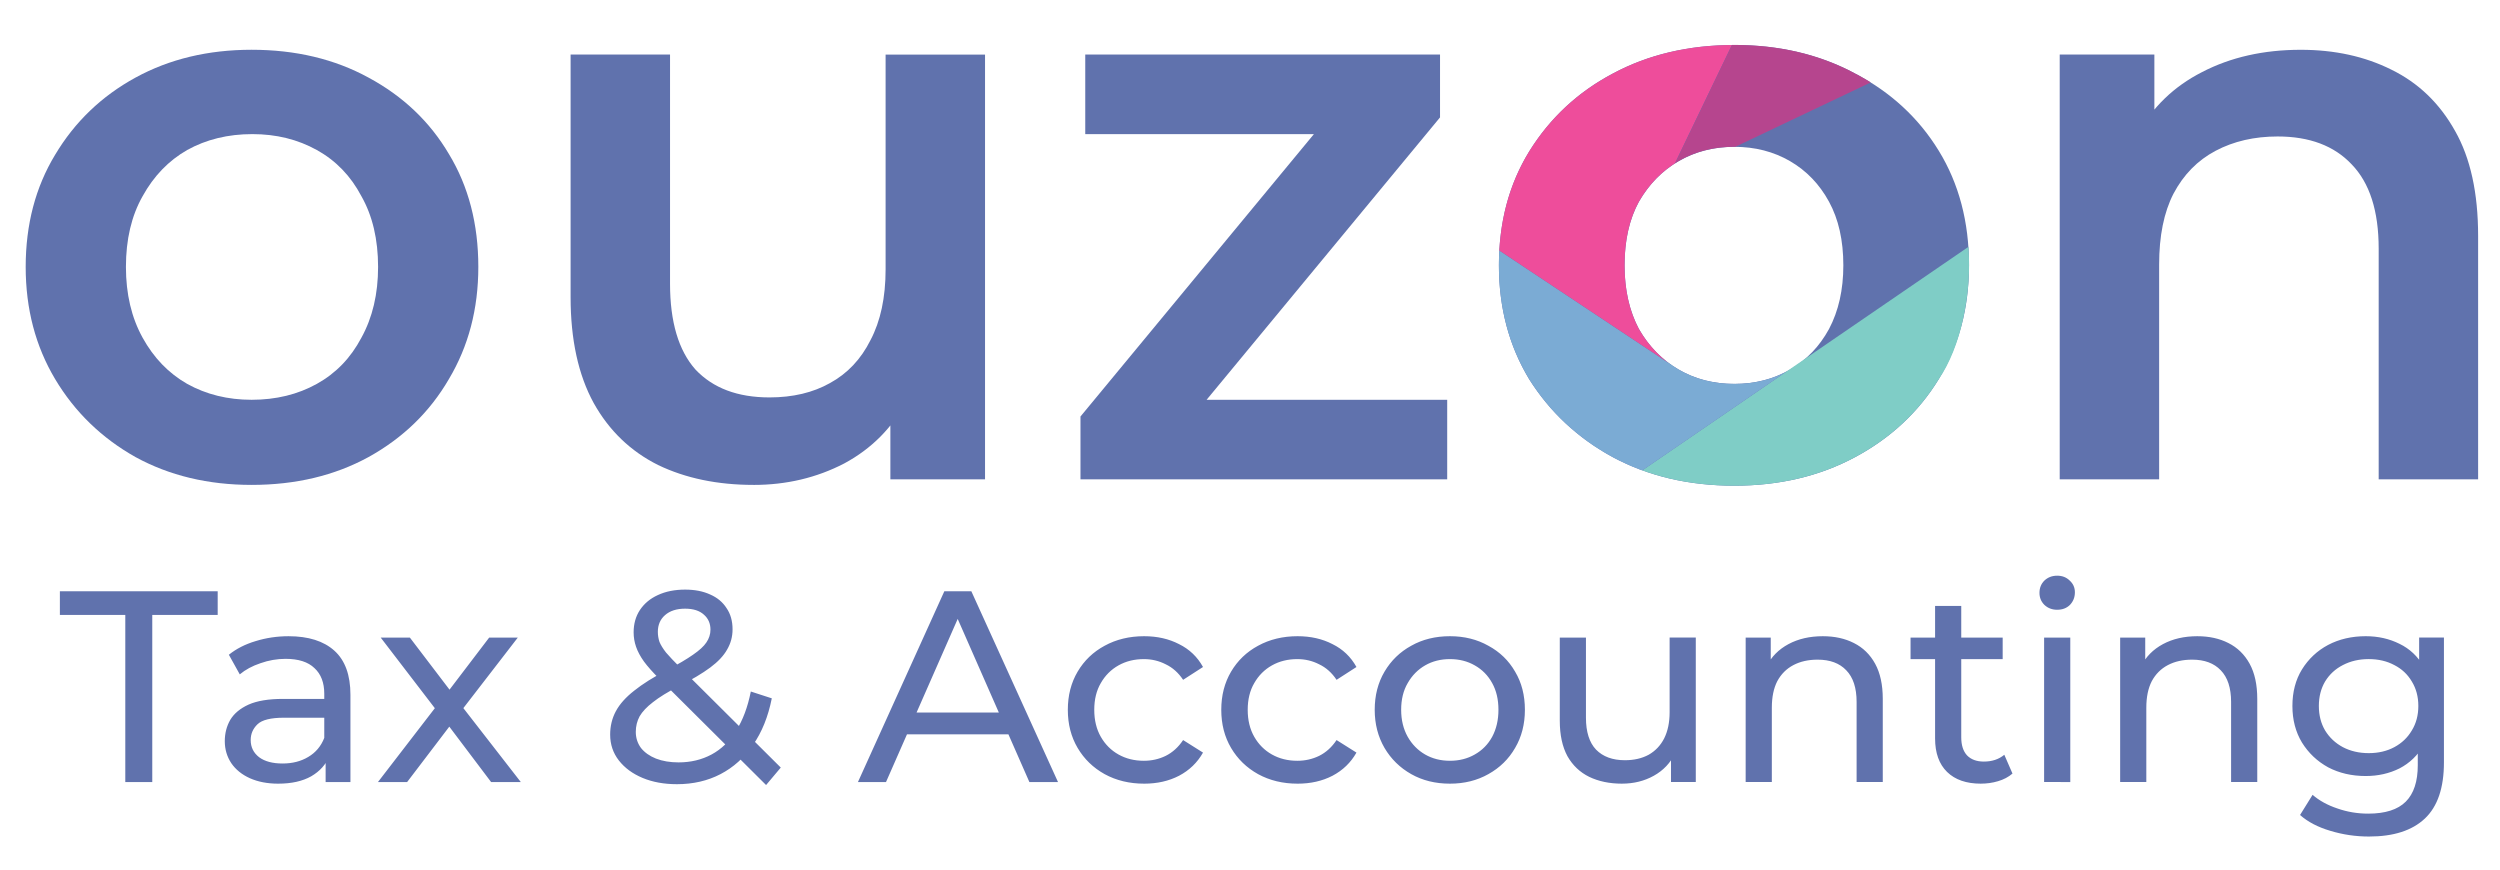 <?xml version="1.0" encoding="UTF-8"?>
<svg xmlns="http://www.w3.org/2000/svg" id="svg1" version="1.1" viewBox="40.016 54 260.902 90.8" style="max-height: 500px" width="260.902" height="90.8">
  <title id="title38">Accounting Logo</title>
  <defs id="defs1"></defs>
  <g transform="translate(-24.581,-31.232)" id="layer1">
    <g transform="translate(3.464,-109.256)" aria-label="ouzon" style="font-weight:600;font-size:83.016px;font-family:Montserrat;-inkscape-font-specification:'Montserrat, Semi-Bold';stroke-width:0.432;image-rendering:optimizeQuality" id="ouzon">
      <title id="title12">Montserrat font</title>
      <path id="path11" d="m 173.893,244.512 v -6.558 l 27.312,-33.04 1.909,3.57 h -28.723 v -8.302 h 37.025 v 6.558 l -27.312,33.04 -2.075,-3.57 h 30.135 v 8.302 z" style="fill:#6072ad"></path>
      <path id="path10" d="m 139.774,245.093 q -5.645,0 -9.962,-2.075 -4.317,-2.158 -6.724,-6.475 -2.407,-4.4 -2.407,-11.041 v -25.32 h 10.377 v 23.909 q 0,5.977 2.657,8.966 2.74,2.906 7.72,2.906 3.653,0 6.309,-1.494 2.74,-1.494 4.234,-4.483 1.577,-2.989 1.577,-7.388 v -22.414 h 10.377 v 44.33 h -9.879 v -11.954 l 1.743,3.653 q -2.241,4.317 -6.558,6.641 -4.317,2.241 -9.464,2.241 z" style="fill:#6072ad"></path>
      <path d="m 87.391,245.093 q -6.807,0 -12.12,-2.906 -5.313,-2.989 -8.385,-8.136 -3.072,-5.147 -3.072,-11.705 0,-6.641 3.072,-11.705 3.072,-5.147 8.385,-8.053 5.313,-2.906 12.12,-2.906 6.89,0 12.203,2.906 5.396,2.906 8.385,7.97 3.072,5.064 3.072,11.788 0,6.558 -3.072,11.705 -2.989,5.147 -8.385,8.136 -5.313,2.906 -12.203,2.906 z m 0,-8.883 q 3.819,0 6.807,-1.66 2.989,-1.66 4.649,-4.815 1.743,-3.155 1.743,-7.388 0,-4.317 -1.743,-7.388 -1.66,-3.155 -4.649,-4.815 -2.989,-1.66 -6.724,-1.66 -3.819,0 -6.807,1.66 -2.906,1.66 -4.649,4.815 -1.743,3.072 -1.743,7.388 0,4.234 1.743,7.388 1.743,3.155 4.649,4.815 2.989,1.66 6.724,1.66 z" style="fill:#6072ad" id="path6"></path>
      <path id="path7" d="m 242.132,245.176 q -7.139,0 -12.701,-2.989 -5.479,-2.989 -8.717,-8.136 -3.155,-5.23 -3.155,-11.871 0,-6.724 3.155,-11.871 3.238,-5.23 8.717,-8.136 5.562,-2.989 12.701,-2.989 7.056,0 12.618,2.989 5.562,2.906 8.717,8.053 3.155,5.147 3.155,11.954 0,6.641 -3.155,11.871 -3.155,5.147 -8.717,8.136 -5.562,2.989 -12.618,2.989 z m 0,-10.626 q 3.238,0 5.811,-1.494 2.573,-1.494 4.068,-4.234 1.494,-2.823 1.494,-6.641 0,-3.902 -1.494,-6.641 -1.494,-2.74 -4.068,-4.234 -2.573,-1.494 -5.811,-1.494 -3.238,0 -5.811,1.494 -2.573,1.494 -4.151,4.234 -1.494,2.74 -1.494,6.641 0,3.819 1.494,6.641 1.577,2.74 4.151,4.234 2.573,1.494 5.811,1.494 z" style="font-weight:bold;-inkscape-font-specification:'Montserrat, Bold';fill:#6072ad"></path>
      <path id="path8" d="m 276.086,244.512 v -44.33 h 9.879 v 11.954 l -1.743,-3.653 q 2.324,-4.234 6.724,-6.475 4.483,-2.324 10.294,-2.324 5.313,0 9.464,2.075 4.234,2.075 6.641,6.392 2.407,4.234 2.407,10.958 v 25.403 h -10.377 v -24.075 q 0,-5.894 -2.823,-8.8 -2.74,-2.906 -7.72,-2.906 -3.653,0 -6.475,1.494 -2.823,1.494 -4.4,4.483 -1.494,2.906 -1.494,7.388 v 22.414 z" style="fill:#6072ad"></path>
      <path id="path2" d="m 232.529,243.568 c 0.509,0.181 -0.715,-0.26 -0.219,-0.074 0.993,0.374 2.018,0.685 3.077,0.934 1.058,0.249 2.15,0.436 3.274,0.56 1.124,0.125 2.281,0.187 3.471,0.187 4.704,0 8.91,-0.996 12.618,-2.989 3.708,-1.992 6.614,-4.704 8.717,-8.136 2.302,-3.298 3.485,-9.044 3.09,-13.798" style="font-weight:bold;-inkscape-font-specification:'Montserrat, Bold';fill:#7fcdc6;fill-opacity:1"></path>
      <path id="path4" d="m 217.608,220.636 18.444,12.257 0.215,0.131 0.438,0.247 0.344,0.169 0.263,0.122 0.31,0.138 0.354,0.138 0.312,0.112 0.312,0.099 0.398,0.115 0.365,0.088 0.307,0.062 0.32,0.06 0.286,0.05 0.18,0.021 0.216,0.029 0.125,0.01 0.242,0.021 0.177,0.016 0.227,0.013 0.188,0.01 0.214,0.003 0.315,0.003 0.148,0.003 0.159,-0.008 0.214,-0.005 0.172,-0.005 0.253,-0.018 0.25,-0.021 0.307,-0.029 0.268,-0.036 0.242,-0.036 0.185,-0.031 0.198,-0.039 0.185,-0.036 0.19,-0.042 0.19,-0.05 0.112,-0.026 0.237,-0.062 0.185,-0.055 0.232,-0.073 0.302,-0.104 0.336,-0.128 0.245,-0.102 0.203,-0.091 0.237,-0.109 0.122,-0.06 0.148,-0.075 0.078,-0.036 -15.033,10.3 -0.349,-0.125 -0.387,-0.155 -0.309,-0.126 -0.309,-0.131 -0.239,-0.108 -0.284,-0.132 -0.269,-0.129 -0.269,-0.129 -0.234,-0.116 -0.244,-0.126 -0.387,-0.21 -0.376,-0.21 -0.302,-0.177 -0.203,-0.125 -0.195,-0.125 -0.474,-0.292 -0.385,-0.255 -0.417,-0.297 -0.344,-0.245 -0.333,-0.26 -0.26,-0.198 -0.328,-0.271 -0.521,-0.438 -0.333,-0.292 -0.25,-0.229 -0.281,-0.271 -0.333,-0.323 -0.271,-0.281 -0.234,-0.24 -0.219,-0.24 -0.229,-0.25 -0.198,-0.24 -0.203,-0.24 -0.077,-0.094 -0.078,-0.098 -0.096,-0.117 -0.043,-0.051 -0.086,-0.104 -0.066,-0.09 -0.055,-0.069 -0.044,-0.057 -0.043,-0.057 -0.056,-0.073 -0.07,-0.09 -0.098,-0.133 -0.057,-0.075 -0.068,-0.092 -0.069,-0.096 -0.064,-0.091 -0.075,-0.102 -0.066,-0.096 -0.087,-0.126 -0.05,-0.072 -0.068,-0.099 -0.081,-0.121 -0.064,-0.1 -0.057,-0.083 -0.029,-0.05 -0.048,-0.066 -0.044,-0.073 -0.051,-0.078 -0.094,-0.154 -0.099,-0.172 -0.082,-0.138 -0.078,-0.137 -0.07,-0.125 -0.047,-0.083 -0.04,-0.078 -0.055,-0.098 -0.038,-0.07 -0.04,-0.073 -0.066,-0.128 -0.05,-0.095 -0.053,-0.105 -0.044,-0.088 -0.043,-0.087 -0.048,-0.094 -0.036,-0.077 -0.038,-0.074 -0.05,-0.108 -0.038,-0.075 -0.033,-0.074 -0.03,-0.062 -0.134,-0.298 -0.072,-0.163 -0.082,-0.194 -0.081,-0.197 -0.059,-0.139 -0.052,-0.134 -0.059,-0.158 -0.059,-0.154 -0.07,-0.19 -0.053,-0.15 -0.048,-0.145 -0.055,-0.145 -0.07,-0.214 -0.019,-0.064 -0.033,-0.095 -0.036,-0.124 -0.064,-0.206 -0.035,-0.12 -0.036,-0.128 -0.031,-0.103 -0.025,-0.085 -0.019,-0.077 -0.026,-0.088 -0.017,-0.068 -0.019,-0.074 -0.016,-0.057 -0.014,-0.061 -0.064,-0.247 -0.027,-0.117 -0.026,-0.103 -0.036,-0.161 -0.031,-0.128 -0.019,-0.098 -0.031,-0.141 -0.029,-0.138 -0.027,-0.135 -0.022,-0.115 -0.017,-0.094 -0.018,-0.1 -0.018,-0.099 -0.017,-0.098 -0.017,-0.096 -0.017,-0.095 -0.017,-0.111 -0.014,-0.09 -0.009,-0.062 -0.014,-0.095 -0.012,-0.082 -0.025,-0.168 -0.013,-0.085 -0.01,-0.083 -0.013,-0.094 -0.009,-0.078 -0.013,-0.102 -0.008,-0.072 -0.01,-0.09 -0.006,-0.061 -0.016,-0.137 -0.008,-0.083 -0.009,-0.086 -0.007,-0.073 -0.01,-0.104 -0.008,-0.078 -0.013,-0.16 -0.008,-0.102 -0.009,-0.122 -0.008,-0.121 -0.009,-0.115 -0.008,-0.137 -0.007,-0.113 -0.005,-0.09 -0.005,-0.116 -0.003,-0.099 -0.006,-0.085 -0.003,-0.108 -0.003,-0.07 -0.003,-0.087 -0.001,-0.078 -0.004,-0.087 v -0.126 l -0.005,-0.228 0.001,-0.073 -0.001,-0.064 v -0.102 -0.051 l -0.001,-0.068 v -0.082 l 0.001,-0.088 v -0.062 l 0.001,-0.066 0.003,-0.096 0.001,-0.099 0.001,-0.086 0.003,-0.091 0.001,-0.081 0.003,-0.074 0.006,-0.133 0.004,-0.105 0.001,-0.091 0.005,-0.094 0.004,-0.098 0.006,-0.096 z" style="fill:#7babd4;fill-opacity:1;stroke-width:0.144"></path>
      <path id="path9" d="m 237.4,199.54 -0.186,0.03 -0.142,0.023 -0.142,0.026 -0.173,0.029 -0.211,0.04 -0.255,0.048 -0.167,0.034 -0.145,0.029 -0.212,0.047 -0.201,0.044 -0.214,0.05 -0.212,0.053 -0.227,0.055 -0.197,0.052 -0.186,0.05 -0.154,0.043 -0.224,0.062 -0.185,0.055 -0.195,0.059 -0.188,0.059 -0.15,0.047 -0.154,0.05 -0.13,0.044 -0.122,0.04 -0.112,0.04 -0.121,0.043 -0.134,0.044 -0.105,0.038 -0.143,0.055 -0.155,0.057 -0.143,0.056 -0.141,0.053 -0.126,0.05 -0.143,0.059 -0.145,0.059 -0.146,0.061 -0.125,0.057 -0.161,0.068 -0.113,0.05 -0.137,0.06 -0.177,0.083 -0.142,0.065 -0.099,0.047 -0.151,0.073 -0.134,0.065 -0.151,0.077 -0.145,0.072 -0.129,0.066 -0.12,0.062 -0.103,0.053 -0.118,0.065 -0.129,0.068 -0.096,0.052 -0.141,0.077 -0.147,0.082 -0.147,0.085 -0.147,0.087 -0.148,0.085 -0.224,0.133 -0.214,0.13 -0.133,0.083 -0.168,0.107 -0.159,0.102 -0.154,0.103 -0.154,0.104 -0.117,0.077 -0.147,0.103 -0.112,0.078 -0.158,0.113 -0.185,0.134 -0.132,0.098 -0.152,0.115 -0.176,0.133 -0.143,0.111 -0.116,0.095 -0.133,0.105 -0.117,0.099 -0.126,0.102 -0.121,0.102 -0.098,0.083 -0.107,0.092 -0.102,0.088 -0.111,0.096 -0.124,0.112 -0.107,0.096 -0.075,0.069 -0.092,0.088 -0.128,0.12 -0.118,0.113 -0.13,0.126 -0.142,0.138 -0.189,0.193 -0.108,0.113 -0.104,0.104 -0.112,0.121 -0.092,0.1 -0.104,0.112 -0.091,0.102 -0.108,0.122 -0.112,0.125 -0.092,0.108 -0.103,0.118 -0.081,0.092 -0.133,0.161 -0.098,0.117 -0.079,0.1 -0.09,0.111 -0.077,0.099 -0.104,0.134 -0.085,0.108 -0.079,0.107 -0.108,0.145 -0.116,0.154 -0.073,0.102 -0.096,0.138 -0.092,0.13 -0.094,0.13 -0.09,0.135 -0.081,0.117 -0.083,0.126 -0.088,0.134 -0.061,0.092 -0.083,0.13 -0.085,0.134 -0.083,0.134 -0.095,0.16 -0.073,0.124 -0.065,0.109 -0.065,0.108 -0.068,0.12 -0.108,0.198 -0.061,0.107 -0.074,0.141 -0.087,0.169 -0.092,0.178 -0.06,0.116 -0.06,0.117 -0.056,0.118 -0.064,0.134 -0.141,0.301 -0.142,0.318 -0.048,0.111 -0.072,0.177 -0.075,0.177 -0.057,0.146 -0.05,0.118 -0.048,0.13 -0.056,0.148 -0.077,0.204 -0.07,0.198 -0.05,0.146 -0.068,0.194 -0.044,0.135 -0.057,0.189 -0.082,0.255 -0.069,0.233 -0.043,0.154 -0.035,0.132 -0.056,0.198 -0.04,0.163 -0.046,0.178 -0.04,0.164 -0.044,0.194 -0.022,0.091 -0.038,0.181 -0.027,0.129 -0.04,0.18 -0.023,0.13 -0.046,0.23 -0.038,0.212 -0.023,0.141 -0.031,0.191 -0.027,0.167 -0.027,0.181 -0.033,0.23 -0.027,0.229 -0.026,0.202 -0.022,0.174 -0.025,0.259 -0.025,0.241 -0.018,0.214 -0.013,0.199 -0.013,0.167 -0.013,0.177 -0.006,0.122 0.148,0.099 1.458,0.966 1.424,0.948 2.029,1.348 11.733,7.795 0.935,0.619 -0.197,-0.145 -0.168,-0.133 -0.142,-0.115 -0.135,-0.116 -0.115,-0.1 -0.146,-0.13 -0.105,-0.099 -0.133,-0.128 -0.155,-0.152 -0.092,-0.095 -0.096,-0.102 -0.215,-0.23 -0.195,-0.229 -0.19,-0.227 -0.138,-0.176 -0.146,-0.193 -0.126,-0.176 -0.103,-0.145 -0.137,-0.203 -0.148,-0.233 -0.108,-0.174 -0.103,-0.171 -0.087,-0.152 -0.055,-0.107 -0.059,-0.118 -0.06,-0.125 -0.107,-0.22 -0.082,-0.188 -0.098,-0.234 -0.107,-0.263 -0.074,-0.204 -0.077,-0.212 -0.025,-0.079 -0.073,-0.214 -0.073,-0.245 -0.077,-0.28 -0.062,-0.236 -0.044,-0.189 -0.038,-0.163 -0.039,-0.184 -0.036,-0.173 -0.048,-0.266 -0.043,-0.258 -0.033,-0.217 -0.027,-0.203 -0.018,-0.154 -0.021,-0.177 -0.021,-0.217 -0.025,-0.262 -0.013,-0.194 -0.009,-0.15 -0.009,-0.182 -0.008,-0.168 -0.006,-0.197 -0.005,-0.277 -0.003,-0.216 0.003,-0.193 0.001,-0.237 0.014,-0.448 0.019,-0.388 0.026,-0.316 0.022,-0.245 0.039,-0.355 0.034,-0.268 0.042,-0.285 0.022,-0.13 0.026,-0.155 0.03,-0.161 0.025,-0.137 0.039,-0.184 0.044,-0.194 0.034,-0.15 0.038,-0.152 0.039,-0.15 0.047,-0.165 0.025,-0.092 0.039,-0.129 0.046,-0.15 0.092,-0.276 0.047,-0.137 0.05,-0.135 0.06,-0.161 0.056,-0.145 0.056,-0.128 0.088,-0.211 0.059,-0.126 0.053,-0.118 0.057,-0.124 0.055,-0.105 0.046,-0.09 0.083,-0.161 0.055,-0.096 0.048,-0.086 0.059,-0.095 0.056,-0.094 0.121,-0.194 0.1,-0.156 0.098,-0.147 0.108,-0.154 0.086,-0.122 0.095,-0.13 0.078,-0.105 0.079,-0.105 0.078,-0.099 0.09,-0.112 0.088,-0.107 0.121,-0.146 0.104,-0.118 0.085,-0.095 0.09,-0.099 0.108,-0.115 0.12,-0.129 0.09,-0.085 0.111,-0.111 0.164,-0.154 0.096,-0.088 0.108,-0.095 0.117,-0.105 c 0,0 0.104,-0.09 0.109,-0.092 0.005,-0.003 0.174,-0.143 0.174,-0.143 l 0.171,-0.134 0.151,-0.113 0.207,-0.15 0.16,-0.109 0.112,-0.075 0.107,-0.072 0.053,-0.035 5.949,-12.357 -0.303,0.005 -0.286,0.006 -0.31,0.009 -0.263,0.01 -0.245,0.01 -0.25,0.016 -0.216,0.013 -0.27,0.018 -0.271,0.022 -0.264,0.023 -0.284,0.025 -0.204,0.022 -0.165,0.018 -0.193,0.025 -0.198,0.025 -0.277,0.038 -0.241,0.034 z" style="fill:#ee4d9b;fill-opacity:1;stroke-width:0.144"></path>
      <path id="path12" d="m 256.36,203.092 -14.134,6.717 -0.172,0.001 -0.167,0.003 -0.108,0.003 h -0.092 l -0.079,0.004 -0.143,0.007 -0.12,0.006 -0.12,0.006 -0.151,0.013 -0.194,0.016 -0.186,0.019 -0.204,0.023 -0.22,0.031 -0.142,0.019 -0.194,0.035 -0.142,0.025 -0.217,0.043 -0.154,0.034 -0.276,0.065 -0.188,0.047 -0.19,0.053 -0.121,0.035 -0.13,0.039 -0.137,0.044 -0.159,0.053 -0.13,0.046 -0.173,0.065 -0.195,0.075 -0.151,0.06 -0.109,0.048 -0.092,0.04 -0.1,0.044 -0.129,0.06 -0.142,0.069 -0.143,0.07 -0.124,0.065 -0.128,0.068 -0.15,0.083 -0.152,0.087 -0.156,0.091 -0.126,0.081 -0.088,0.052 0.04,-0.085 0.081,-0.16 5.827,-12.112 0.227,10e-4 h 0.212 0.169 l 0.164,0.003 0.219,0.005 0.133,0.003 0.161,0.005 0.138,0.004 c 0,0 0.184,0.012 0.19,0.008 0.006,-0.004 0.232,0.01 0.232,0.01 l 0.188,0.01 0.258,0.014 0.249,0.018 0.217,0.016 0.245,0.021 0.206,0.018 0.188,0.018 0.171,0.018 0.188,0.021 0.25,0.03 0.193,0.025 0.217,0.029 0.204,0.029 0.299,0.046 0.16,0.026 0.206,0.035 0.19,0.031 0.255,0.047 0.204,0.039 0.202,0.04 0.198,0.042 0.169,0.036 0.148,0.033 0.147,0.034 0.204,0.048 c 0,0 0.142,0.046 0.148,0.038 0.006,-0.008 0.027,0.005 0.027,0.005 l 0.074,0.018 0.117,0.03 0.16,0.042 0.242,0.062 0.142,0.039 0.186,0.055 0.129,0.038 0.186,0.053 0.129,0.042 0.173,0.052 0.202,0.065 0.23,0.075 0.193,0.065 0.151,0.056 0.204,0.07 0.194,0.073 0.185,0.07 0.184,0.07 0.172,0.066 0.311,0.129 0.158,0.064 0.13,0.056 0.146,0.064 0.16,0.072 0.155,0.07 0.145,0.066 0.129,0.061 0.146,0.068 0.118,0.057 0.1,0.048 0.27,0.138 0.427,0.229 0.344,0.172 0.422,0.24 0.427,0.245 z" style="fill:#b6458e;fill-opacity:1;stroke-width:0.144"></path>
    </g>
    <path aria-label="Tax &amp; Accounting" style="font-weight:500;font-size:28.444px;font-family:Montserrat;-inkscape-font-specification:'Montserrat, Medium';fill:#6072ad;stroke-width:0.333" id="Tax_and_Accounting" d="m 77.673,166.846 v -17.436 h -6.827 v -2.475 h 16.469 v 2.475 h -6.827 v 17.436 z m 20.907,0 v -3.186 l -0.142,-0.597 v -5.433 q 0,-1.735 -1.024,-2.674 -0.996,-0.967 -3.015,-0.967 -1.337,0 -2.617,0.455 -1.28,0.427 -2.162,1.166 l -1.138,-2.048 q 1.166,-0.939 2.788,-1.422 1.65,-0.512 3.442,-0.512 3.1,0 4.779,1.508 1.678,1.508 1.678,4.608 v 9.102 z m -4.949,0.171 q -1.678,0 -2.958,-0.569 -1.252,-0.569 -1.934,-1.564 -0.683,-1.024 -0.683,-2.304 0,-1.223 0.569,-2.219 0.597,-0.996 1.906,-1.593 1.337,-0.597 3.584,-0.597 h 4.779 v 1.963 h -4.665 q -2.048,0 -2.759,0.683 -0.711,0.683 -0.711,1.65 0,1.109 0.882,1.792 0.882,0.654 2.446,0.654 1.536,0 2.674,-0.683 1.166,-0.683 1.678,-1.991 l 0.54,1.877 q -0.54,1.337 -1.906,2.133 -1.365,0.768 -3.442,0.768 z m 10.411,-0.171 6.485,-8.42 -0.028,1.394 -6.172,-8.05 h 3.044 l 4.722,6.201 h -1.166 l 4.722,-6.201 h 2.987 l -6.258,8.107 0.028,-1.451 6.542,8.42 h -3.1 l -4.978,-6.599 1.109,0.171 -4.892,6.428 z m 40.505,0.313 -11.179,-11.122 q -0.996,-0.996 -1.564,-1.764 -0.569,-0.796 -0.825,-1.536 -0.256,-0.74 -0.256,-1.508 0,-1.337 0.654,-2.332 0.683,-1.024 1.877,-1.564 1.223,-0.569 2.844,-0.569 1.508,0 2.617,0.512 1.109,0.484 1.707,1.422 0.626,0.91 0.626,2.219 0,1.138 -0.569,2.105 -0.54,0.967 -1.764,1.877 -1.223,0.91 -3.3,1.963 -1.707,0.882 -2.674,1.65 -0.967,0.74 -1.394,1.479 -0.398,0.74 -0.398,1.621 0,0.939 0.54,1.678 0.569,0.711 1.564,1.109 1.024,0.398 2.361,0.398 1.906,0 3.442,-0.825 1.536,-0.825 2.56,-2.475 1.052,-1.65 1.536,-4.096 l 2.19,0.711 q -0.569,2.873 -1.963,4.864 -1.365,1.991 -3.385,3.044 -2.02,1.052 -4.551,1.052 -2.02,0 -3.584,-0.654 -1.564,-0.654 -2.475,-1.82 -0.91,-1.166 -0.91,-2.702 0,-1.337 0.597,-2.446 0.597,-1.109 1.906,-2.133 1.308,-1.052 3.442,-2.162 1.735,-0.91 2.702,-1.593 0.996,-0.683 1.394,-1.28 0.427,-0.626 0.427,-1.337 0,-0.967 -0.683,-1.564 -0.683,-0.626 -1.963,-0.626 -1.337,0 -2.105,0.683 -0.74,0.654 -0.74,1.735 0,0.54 0.171,1.052 0.199,0.484 0.683,1.109 0.512,0.597 1.451,1.536 l 10.524,10.468 z m 9.586,-0.313 9.017,-19.911 h 2.816 l 9.045,19.911 h -2.987 l -8.05,-18.318 h 1.138 l -8.05,18.318 z m 3.84,-4.978 0.768,-2.276 h 11.207 l 0.825,2.276 z m 26.027,5.148 q -2.304,0 -4.124,-0.996 -1.792,-0.996 -2.816,-2.731 -1.024,-1.735 -1.024,-3.982 0,-2.247 1.024,-3.982 1.024,-1.735 2.816,-2.702 1.82,-0.996 4.124,-0.996 2.048,0 3.641,0.825 1.621,0.796 2.503,2.389 l -2.076,1.337 q -0.74,-1.109 -1.82,-1.621 -1.052,-0.54 -2.276,-0.54 -1.479,0 -2.645,0.654 -1.166,0.654 -1.849,1.849 -0.683,1.166 -0.683,2.788 0,1.621 0.683,2.816 0.683,1.195 1.849,1.849 1.166,0.654 2.645,0.654 1.223,0 2.276,-0.512 1.081,-0.54 1.82,-1.65 l 2.076,1.308 q -0.882,1.564 -2.503,2.418 -1.593,0.825 -3.641,0.825 z m 16.014,0 q -2.304,0 -4.124,-0.996 -1.792,-0.996 -2.816,-2.731 -1.024,-1.735 -1.024,-3.982 0,-2.247 1.024,-3.982 1.024,-1.735 2.816,-2.702 1.82,-0.996 4.124,-0.996 2.048,0 3.641,0.825 1.621,0.796 2.503,2.389 l -2.076,1.337 q -0.74,-1.109 -1.82,-1.621 -1.052,-0.54 -2.276,-0.54 -1.479,0 -2.645,0.654 -1.166,0.654 -1.849,1.849 -0.683,1.166 -0.683,2.788 0,1.621 0.683,2.816 0.683,1.195 1.849,1.849 1.166,0.654 2.645,0.654 1.223,0 2.276,-0.512 1.081,-0.54 1.82,-1.65 l 2.076,1.308 q -0.882,1.564 -2.503,2.418 -1.593,0.825 -3.641,0.825 z m 15.9,0 q -2.276,0 -4.039,-0.996 -1.764,-0.996 -2.788,-2.731 -1.024,-1.764 -1.024,-3.982 0,-2.247 1.024,-3.982 1.024,-1.735 2.788,-2.702 1.764,-0.996 4.039,-0.996 2.247,0 4.011,0.996 1.792,0.967 2.788,2.702 1.024,1.707 1.024,3.982 0,2.247 -1.024,3.982 -0.996,1.735 -2.788,2.731 -1.764,0.996 -4.011,0.996 z m 0,-2.389 q 1.451,0 2.588,-0.654 1.166,-0.654 1.82,-1.849 0.654,-1.223 0.654,-2.816 0,-1.621 -0.654,-2.788 -0.654,-1.195 -1.82,-1.849 -1.138,-0.654 -2.588,-0.654 -1.451,0 -2.588,0.654 -1.138,0.654 -1.82,1.849 -0.683,1.166 -0.683,2.788 0,1.593 0.683,2.816 0.683,1.195 1.82,1.849 1.138,0.654 2.588,0.654 z m 17.948,2.389 q -1.934,0 -3.413,-0.711 -1.451,-0.711 -2.276,-2.162 -0.796,-1.479 -0.796,-3.698 v -8.676 h 2.731 v 8.363 q 0,2.219 1.052,3.328 1.081,1.109 3.015,1.109 1.422,0 2.475,-0.569 1.052,-0.597 1.621,-1.707 0.569,-1.138 0.569,-2.731 v -7.794 h 2.731 v 15.076 h -2.588 v -4.068 l 0.427,1.081 q -0.74,1.508 -2.219,2.332 -1.479,0.825 -3.328,0.825 z m 12.914,-0.171 V 151.77 h 2.617 v 4.068 l -0.427,-1.081 q 0.74,-1.479 2.276,-2.304 1.536,-0.825 3.584,-0.825 1.849,0 3.243,0.711 1.422,0.711 2.219,2.162 0.796,1.451 0.796,3.669 v 8.676 h -2.731 v -8.363 q 0,-2.19 -1.081,-3.3 -1.052,-1.109 -2.987,-1.109 -1.451,0 -2.532,0.569 -1.081,0.569 -1.678,1.678 -0.569,1.109 -0.569,2.759 v 7.765 z m 24.547,0.171 q -2.276,0 -3.527,-1.223 -1.252,-1.223 -1.252,-3.499 v -13.824 h 2.731 v 13.71 q 0,1.223 0.597,1.877 0.626,0.654 1.764,0.654 1.28,0 2.133,-0.711 l 0.853,1.963 q -0.626,0.54 -1.508,0.796 -0.853,0.256 -1.792,0.256 z m -7.339,-12.999 v -2.247 h 9.614 v 2.247 z m 13.938,12.828 V 151.77 h 2.731 v 15.076 z m 1.365,-17.977 q -0.796,0 -1.337,-0.512 -0.512,-0.512 -0.512,-1.252 0,-0.768 0.512,-1.28 0.54,-0.512 1.337,-0.512 0.796,0 1.308,0.512 0.54,0.484 0.54,1.223 0,0.768 -0.512,1.308 -0.512,0.512 -1.337,0.512 z m 6.571,17.977 V 151.77 h 2.617 v 4.068 l -0.427,-1.081 q 0.74,-1.479 2.276,-2.304 1.536,-0.825 3.584,-0.825 1.849,0 3.243,0.711 1.422,0.711 2.219,2.162 0.796,1.451 0.796,3.669 v 8.676 h -2.731 v -8.363 q 0,-2.19 -1.081,-3.3 -1.052,-1.109 -2.987,-1.109 -1.451,0 -2.532,0.569 -1.081,0.569 -1.678,1.678 -0.569,1.109 -0.569,2.759 v 7.765 z m 25.97,5.689 q -2.076,0 -4.039,-0.597 -1.934,-0.569 -3.157,-1.65 l 1.308,-2.105 q 1.052,0.91 2.588,1.422 1.536,0.54 3.214,0.54 2.674,0 3.925,-1.252 1.252,-1.252 1.252,-3.812 v -3.186 l 0.284,-2.987 -0.142,-3.015 v -4.124 h 2.588 v 13.028 q 0,3.982 -1.991,5.86 -1.991,1.877 -5.831,1.877 z m -0.341,-6.315 q -2.19,0 -3.925,-0.91 -1.707,-0.939 -2.731,-2.588 -0.996,-1.65 -0.996,-3.812 0,-2.19 0.996,-3.812 1.024,-1.65 2.731,-2.56 1.735,-0.91 3.925,-0.91 1.934,0 3.527,0.796 1.593,0.768 2.532,2.389 0.967,1.621 0.967,4.096 0,2.446 -0.967,4.068 -0.939,1.621 -2.532,2.446 -1.593,0.796 -3.527,0.796 z m 0.313,-2.389 q 1.508,0 2.674,-0.626 1.166,-0.626 1.82,-1.735 0.683,-1.109 0.683,-2.56 0,-1.451 -0.683,-2.56 -0.654,-1.109 -1.82,-1.707 -1.166,-0.626 -2.674,-0.626 -1.508,0 -2.702,0.626 -1.166,0.597 -1.849,1.707 -0.654,1.109 -0.654,2.56 0,1.451 0.654,2.56 0.683,1.109 1.849,1.735 1.195,0.626 2.702,0.626 z"></path>
  </g>
</svg>
